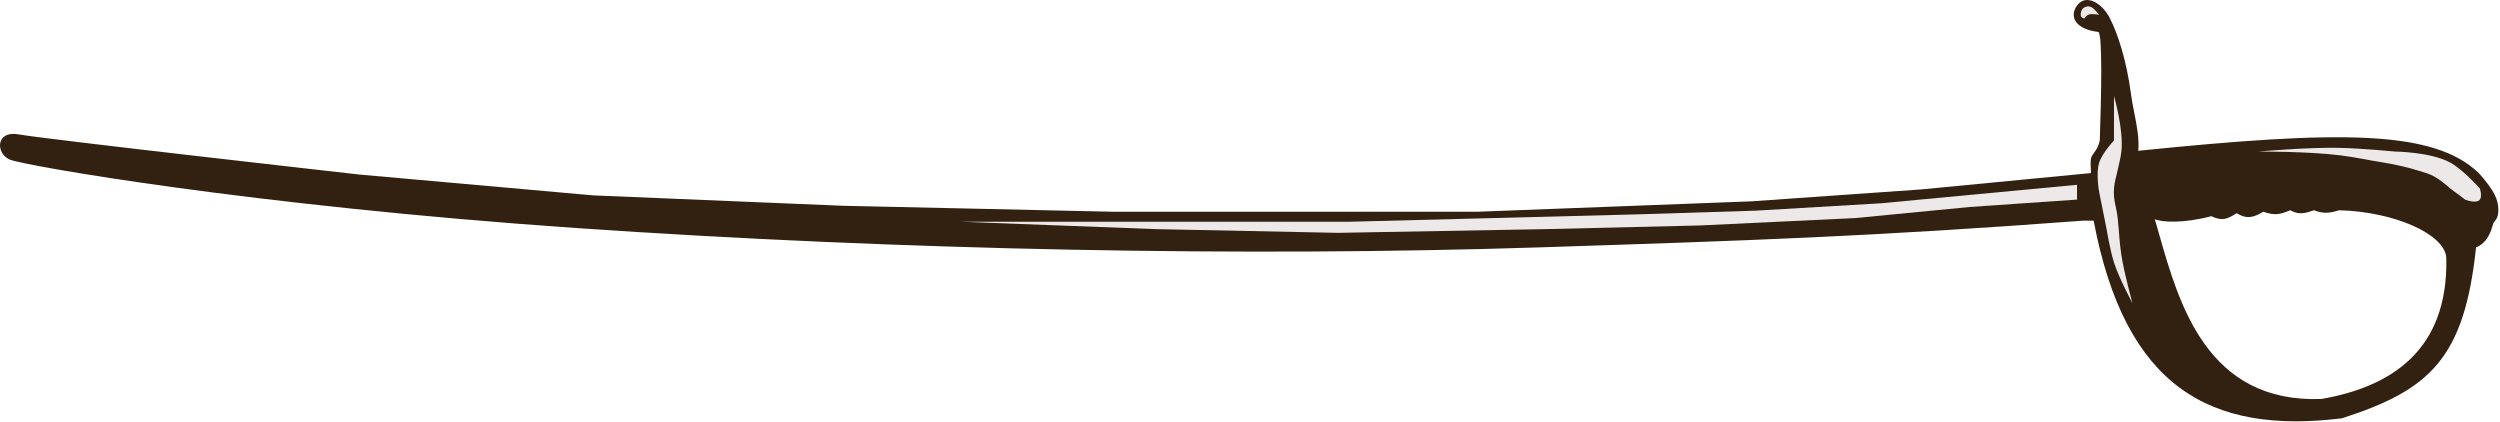 <?xml version="1.0" encoding="UTF-8"?> <svg xmlns="http://www.w3.org/2000/svg" width="480" height="81" viewBox="0 0 480 81" fill="none"><path fill-rule="evenodd" clip-rule="evenodd" d="M3.658 25.813C8.213 26.669 69.045 33.517 69.045 33.517L113.874 37.512L161.844 39.509L213.526 40.65H283.767L336.306 38.653L368.857 36.37L401.446 33.232C401.464 32.865 401.444 32.481 401.424 32.101C401.38 31.242 401.336 30.401 401.732 29.808C401.837 29.65 401.943 29.501 402.047 29.355C402.504 28.712 402.927 28.117 403.159 26.955C403.445 18.683 403.73 6.126 402.835 6.126C398.581 5.612 397.163 3.275 398.838 0.99C400.59 -1.29 403.73 0.707 405.119 3.558C406.586 6.413 408.299 11.549 409.156 18.112C409.3 19.22 409.531 20.387 409.765 21.576C410.256 24.061 410.764 26.637 410.545 28.952C449.455 24.98 467.269 24.936 475.932 33.232C478.992 36.684 479.683 38.372 479.683 40.367C479.683 41.794 479.112 42.364 478.826 42.65C478.763 42.713 478.7 42.928 478.609 43.239C478.289 44.335 477.625 46.611 475.4 47.5C473.15 68.956 466.41 74.906 449.663 80.311C424.289 83.451 408.013 74.321 401.979 42.362H400.019C358.814 45.442 335.919 46.188 295.474 47.498C239.193 49.321 173.125 48.077 110.733 43.789C48.342 39.501 4.762 31.805 1.945 30.664C-0.872 29.523 -0.898 24.957 3.658 25.813ZM449.13 40.367C459.695 40.652 469.403 44.932 469.689 49.498C470.108 67.473 458.839 74.321 445.704 76.604C423.766 77.406 418.372 58.419 414.491 44.756C414.23 43.837 413.976 42.942 413.724 42.079C415.082 42.687 419.149 42.935 424.574 41.508C426.748 42.539 427.718 42.011 429.429 40.938C431.33 42.068 432.487 41.87 434.568 40.652C436.631 41.384 437.733 41.23 439.708 40.367C441.383 41.266 442.413 41.014 444.276 40.367C446.044 41.034 447.081 40.984 449.13 40.367Z" fill="#322111"></path><path d="M405.884 26.966V18.451C405.884 18.451 407.784 24.929 407.303 29.095C407.141 30.499 406.871 31.258 406.594 32.643C406.317 34.029 405.987 34.782 405.884 36.191C405.721 38.419 406.341 39.648 406.594 41.868C406.909 44.635 406.875 46.212 407.303 48.964C407.871 52.617 409.432 58.188 409.432 58.188C409.432 58.188 406.901 53.573 405.884 50.383C405.108 47.949 404.465 43.996 404.465 43.996L403.046 36.901C403.046 36.901 402.37 33.335 403.046 31.224C403.655 29.321 405.884 26.966 405.884 26.966Z" fill="#EDE9E8"></path><path d="M449.169 28.386C443.068 28.256 433.558 29.095 433.558 29.095C433.558 29.095 443.112 29.058 449.169 29.805C452.515 30.217 454.356 30.69 457.684 31.224C461.283 31.801 464.071 32.643 466.199 33.353C468.058 33.972 470.457 36.191 470.457 36.191L473.295 38.32C473.295 38.32 475.469 39.206 476.134 38.32C476.632 37.655 476.134 36.191 476.134 36.191C476.134 36.191 473.033 32.652 470.457 31.224C466.749 29.169 459.813 29.095 459.813 29.095C459.813 29.095 453.334 28.474 449.169 28.386Z" fill="#EDE9E8"></path><path d="M399.498 2.84C399.498 2.221 399.669 1.728 400.207 1.421C400.689 1.146 401.145 1.146 401.627 1.421C402.165 1.728 403.046 2.839 403.046 2.839C403.046 2.839 401.398 2.565 400.917 2.84C400.379 3.148 400.207 3.549 400.207 3.549C400.207 3.549 399.498 3.46 399.498 2.84Z" fill="#EDE9E8"></path><path d="M361.18 39.029L398.788 35.481V38.32L378.21 39.739L356.213 41.868L326.41 43.287L296.607 43.996L256.87 44.705L222.1 43.996L184.492 42.576H258.999L286.673 41.868L314.347 41.158L337.054 40.449L361.18 39.029Z" fill="#EDE9E8"></path></svg> 